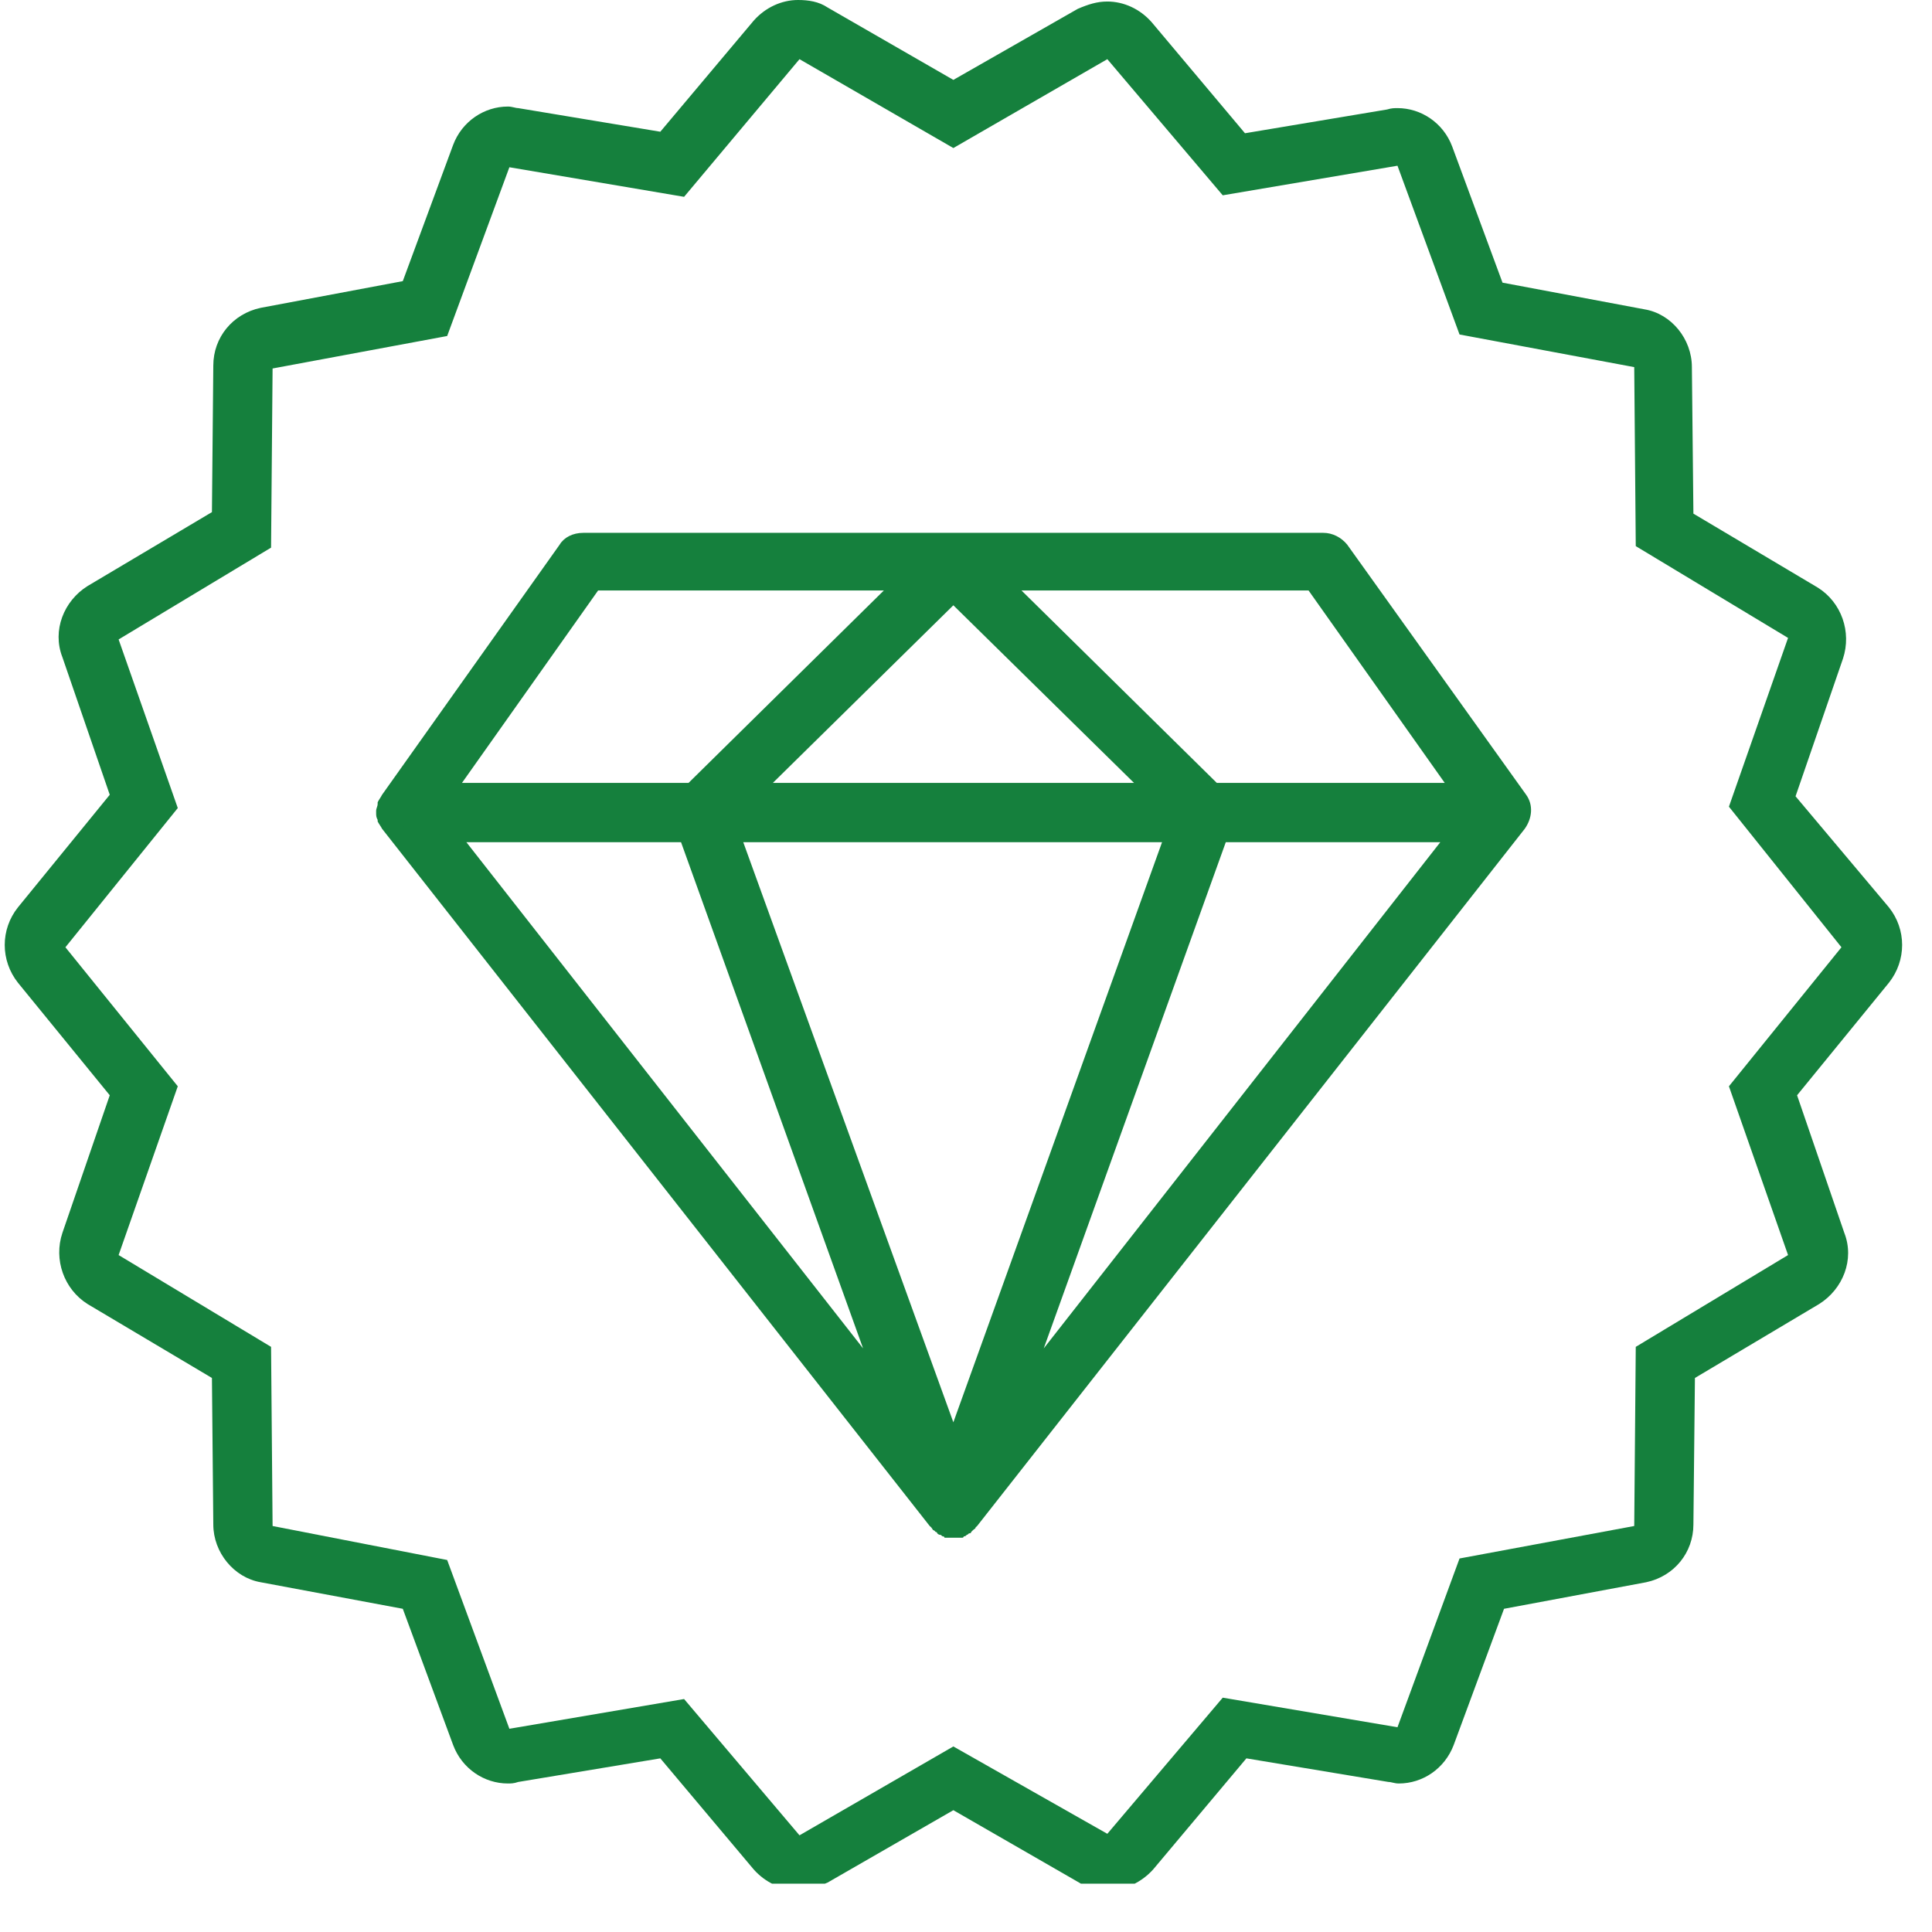 <svg version="1.0" preserveAspectRatio="xMidYMid meet" height="66" viewBox="0 0 49.5 49.5" zoomAndPan="magnify" width="66" xmlns:xlink="http://www.w3.org/1999/xlink" xmlns="http://www.w3.org/2000/svg"><defs><clipPath id="6c0b1948da"><path clip-rule="nonzero" d="M 0 0 L 49 0 L 49 48.262 L 0 48.262 Z M 0 0"></path></clipPath><clipPath id="57c52cad5c"><path clip-rule="nonzero" d="M 10.094 19.773 L 11.754 19.773 L 11.754 21.43 L 10.094 21.43 Z M 10.094 19.773"></path></clipPath><clipPath id="000044e79e"><path clip-rule="nonzero" d="M 10.926 19.773 C 10.469 19.773 10.094 20.145 10.094 20.602 C 10.094 21.059 10.469 21.43 10.926 21.43 C 11.383 21.43 11.754 21.059 11.754 20.602 C 11.754 20.145 11.383 19.773 10.926 19.773 Z M 10.926 19.773"></path></clipPath></defs><g clip-path="url(#6c0b1948da)"><path fill-rule="nonzero" fill-opacity="1" d="M 46.004 20.402 L 47.219 16.875 C 47.445 16.191 47.18 15.434 46.574 15.055 L 43.387 13.16 L 43.348 9.406 C 43.348 8.684 42.82 8.039 42.137 7.926 L 38.496 7.242 L 37.207 3.754 C 36.98 3.148 36.41 2.77 35.805 2.77 C 35.727 2.77 35.652 2.77 35.539 2.805 L 31.898 3.414 L 29.508 0.57 C 29.207 0.227 28.789 0.039 28.371 0.039 C 28.105 0.039 27.879 0.113 27.613 0.227 L 24.426 2.047 L 21.203 0.191 C 20.977 0.039 20.711 0 20.445 0 C 20.027 0 19.609 0.191 19.309 0.531 L 16.918 3.375 L 13.277 2.77 C 13.203 2.77 13.125 2.73 13.012 2.73 C 12.406 2.73 11.836 3.109 11.609 3.715 L 10.32 7.203 L 6.68 7.887 C 5.961 8.039 5.465 8.645 5.465 9.367 L 5.43 13.121 L 2.242 15.016 C 1.637 15.395 1.332 16.152 1.598 16.836 L 2.812 20.363 L 0.461 23.246 C 0.008 23.812 0.008 24.609 0.461 25.18 L 2.812 28.062 L 1.598 31.59 C 1.371 32.27 1.637 33.027 2.242 33.41 L 5.43 35.305 L 5.465 39.059 C 5.465 39.777 5.996 40.422 6.68 40.539 L 10.32 41.219 L 11.609 44.707 C 11.836 45.316 12.406 45.695 13.012 45.695 C 13.09 45.695 13.164 45.695 13.277 45.656 L 16.918 45.051 L 19.309 47.895 C 19.609 48.234 20.027 48.426 20.445 48.426 C 20.711 48.426 20.938 48.348 21.203 48.234 L 24.426 46.379 L 27.648 48.234 C 27.879 48.387 28.145 48.426 28.41 48.426 C 28.824 48.426 29.242 48.234 29.547 47.895 L 31.934 45.051 L 35.574 45.656 C 35.652 45.656 35.727 45.695 35.84 45.695 C 36.449 45.695 37.016 45.316 37.246 44.707 L 38.535 41.219 L 42.176 40.539 C 42.895 40.387 43.387 39.777 43.387 39.059 L 43.426 35.305 L 46.609 33.41 C 47.219 33.027 47.52 32.27 47.254 31.59 L 46.043 28.062 L 48.395 25.18 C 48.848 24.609 48.848 23.812 48.395 23.246 Z M 44.297 27.832 L 45.812 32.156 L 41.91 34.508 L 41.871 39.098 L 37.395 39.93 L 35.805 44.254 L 31.328 43.496 L 28.371 46.984 L 24.426 44.746 L 20.484 47.023 L 17.527 43.531 L 13.051 44.293 L 11.457 39.969 L 6.984 39.098 L 6.945 34.508 L 3.039 32.156 L 4.555 27.832 L 1.676 24.27 L 4.555 20.703 L 3.039 16.383 L 6.945 14.031 L 6.984 9.441 L 11.457 8.609 L 13.051 4.285 L 17.527 5.043 L 20.484 1.516 L 24.426 3.793 L 28.371 1.516 L 31.328 5.004 L 35.805 4.246 L 37.395 8.57 L 41.871 9.406 L 41.91 13.992 L 45.812 16.344 L 44.297 20.668 L 47.18 24.27 Z M 44.297 27.832" fill="#15803d"></path></g><path fill-rule="nonzero" fill-opacity="1" d="M 34.516 13.953 C 34.363 13.766 34.137 13.652 33.906 13.652 L 14.945 13.652 C 14.68 13.652 14.453 13.766 14.34 13.953 L 9.789 20.363 C 9.75 20.438 9.715 20.477 9.676 20.555 C 9.676 20.555 9.676 20.59 9.676 20.59 C 9.676 20.668 9.637 20.703 9.637 20.781 C 9.637 20.781 9.637 20.781 9.637 20.82 C 9.637 20.895 9.637 20.934 9.676 21.008 C 9.676 21.008 9.676 21.047 9.676 21.047 C 9.715 21.121 9.75 21.16 9.789 21.234 L 23.82 39.098 C 23.82 39.098 23.82 39.098 23.859 39.133 C 23.895 39.172 23.895 39.211 23.934 39.211 C 23.934 39.211 23.973 39.25 23.973 39.25 C 23.973 39.25 24.012 39.25 24.012 39.285 C 24.012 39.285 24.047 39.324 24.086 39.324 C 24.125 39.324 24.125 39.363 24.16 39.363 C 24.16 39.363 24.199 39.363 24.199 39.398 C 24.199 39.398 24.238 39.398 24.238 39.398 C 24.238 39.398 24.277 39.398 24.277 39.398 C 24.312 39.398 24.391 39.398 24.426 39.398 C 24.465 39.398 24.539 39.398 24.578 39.398 C 24.578 39.398 24.617 39.398 24.617 39.398 C 24.617 39.398 24.656 39.398 24.656 39.398 C 24.656 39.398 24.691 39.398 24.691 39.363 C 24.73 39.363 24.73 39.363 24.77 39.324 C 24.805 39.324 24.805 39.285 24.844 39.285 C 24.844 39.285 24.883 39.285 24.883 39.25 C 24.883 39.25 24.922 39.211 24.922 39.211 C 24.957 39.172 24.996 39.172 24.996 39.133 C 24.996 39.133 24.996 39.133 25.035 39.098 L 39.066 21.234 C 39.254 20.969 39.293 20.629 39.102 20.363 Z M 15.324 15.129 L 22.645 15.129 L 17.641 20.059 L 11.836 20.059 Z M 24.426 15.508 L 29.055 20.059 L 19.801 20.059 Z M 11.949 21.578 L 17.449 21.578 L 22.113 34.547 Z M 24.426 36.441 L 19.043 21.578 L 29.773 21.578 Z M 26.742 34.547 L 31.406 21.578 L 36.902 21.578 Z M 31.176 20.059 L 26.172 15.129 L 33.527 15.129 L 37.016 20.059 Z M 31.176 20.059" fill="#15803d"></path><g clip-path="url(#57c52cad5c)"><g clip-path="url(#000044e79e)"><path fill-rule="nonzero" fill-opacity="1" d="M 10.094 19.773 L 11.754 19.773 L 11.754 21.43 L 10.094 21.43 Z M 10.094 19.773" fill="#15803d"></path></g></g></svg>